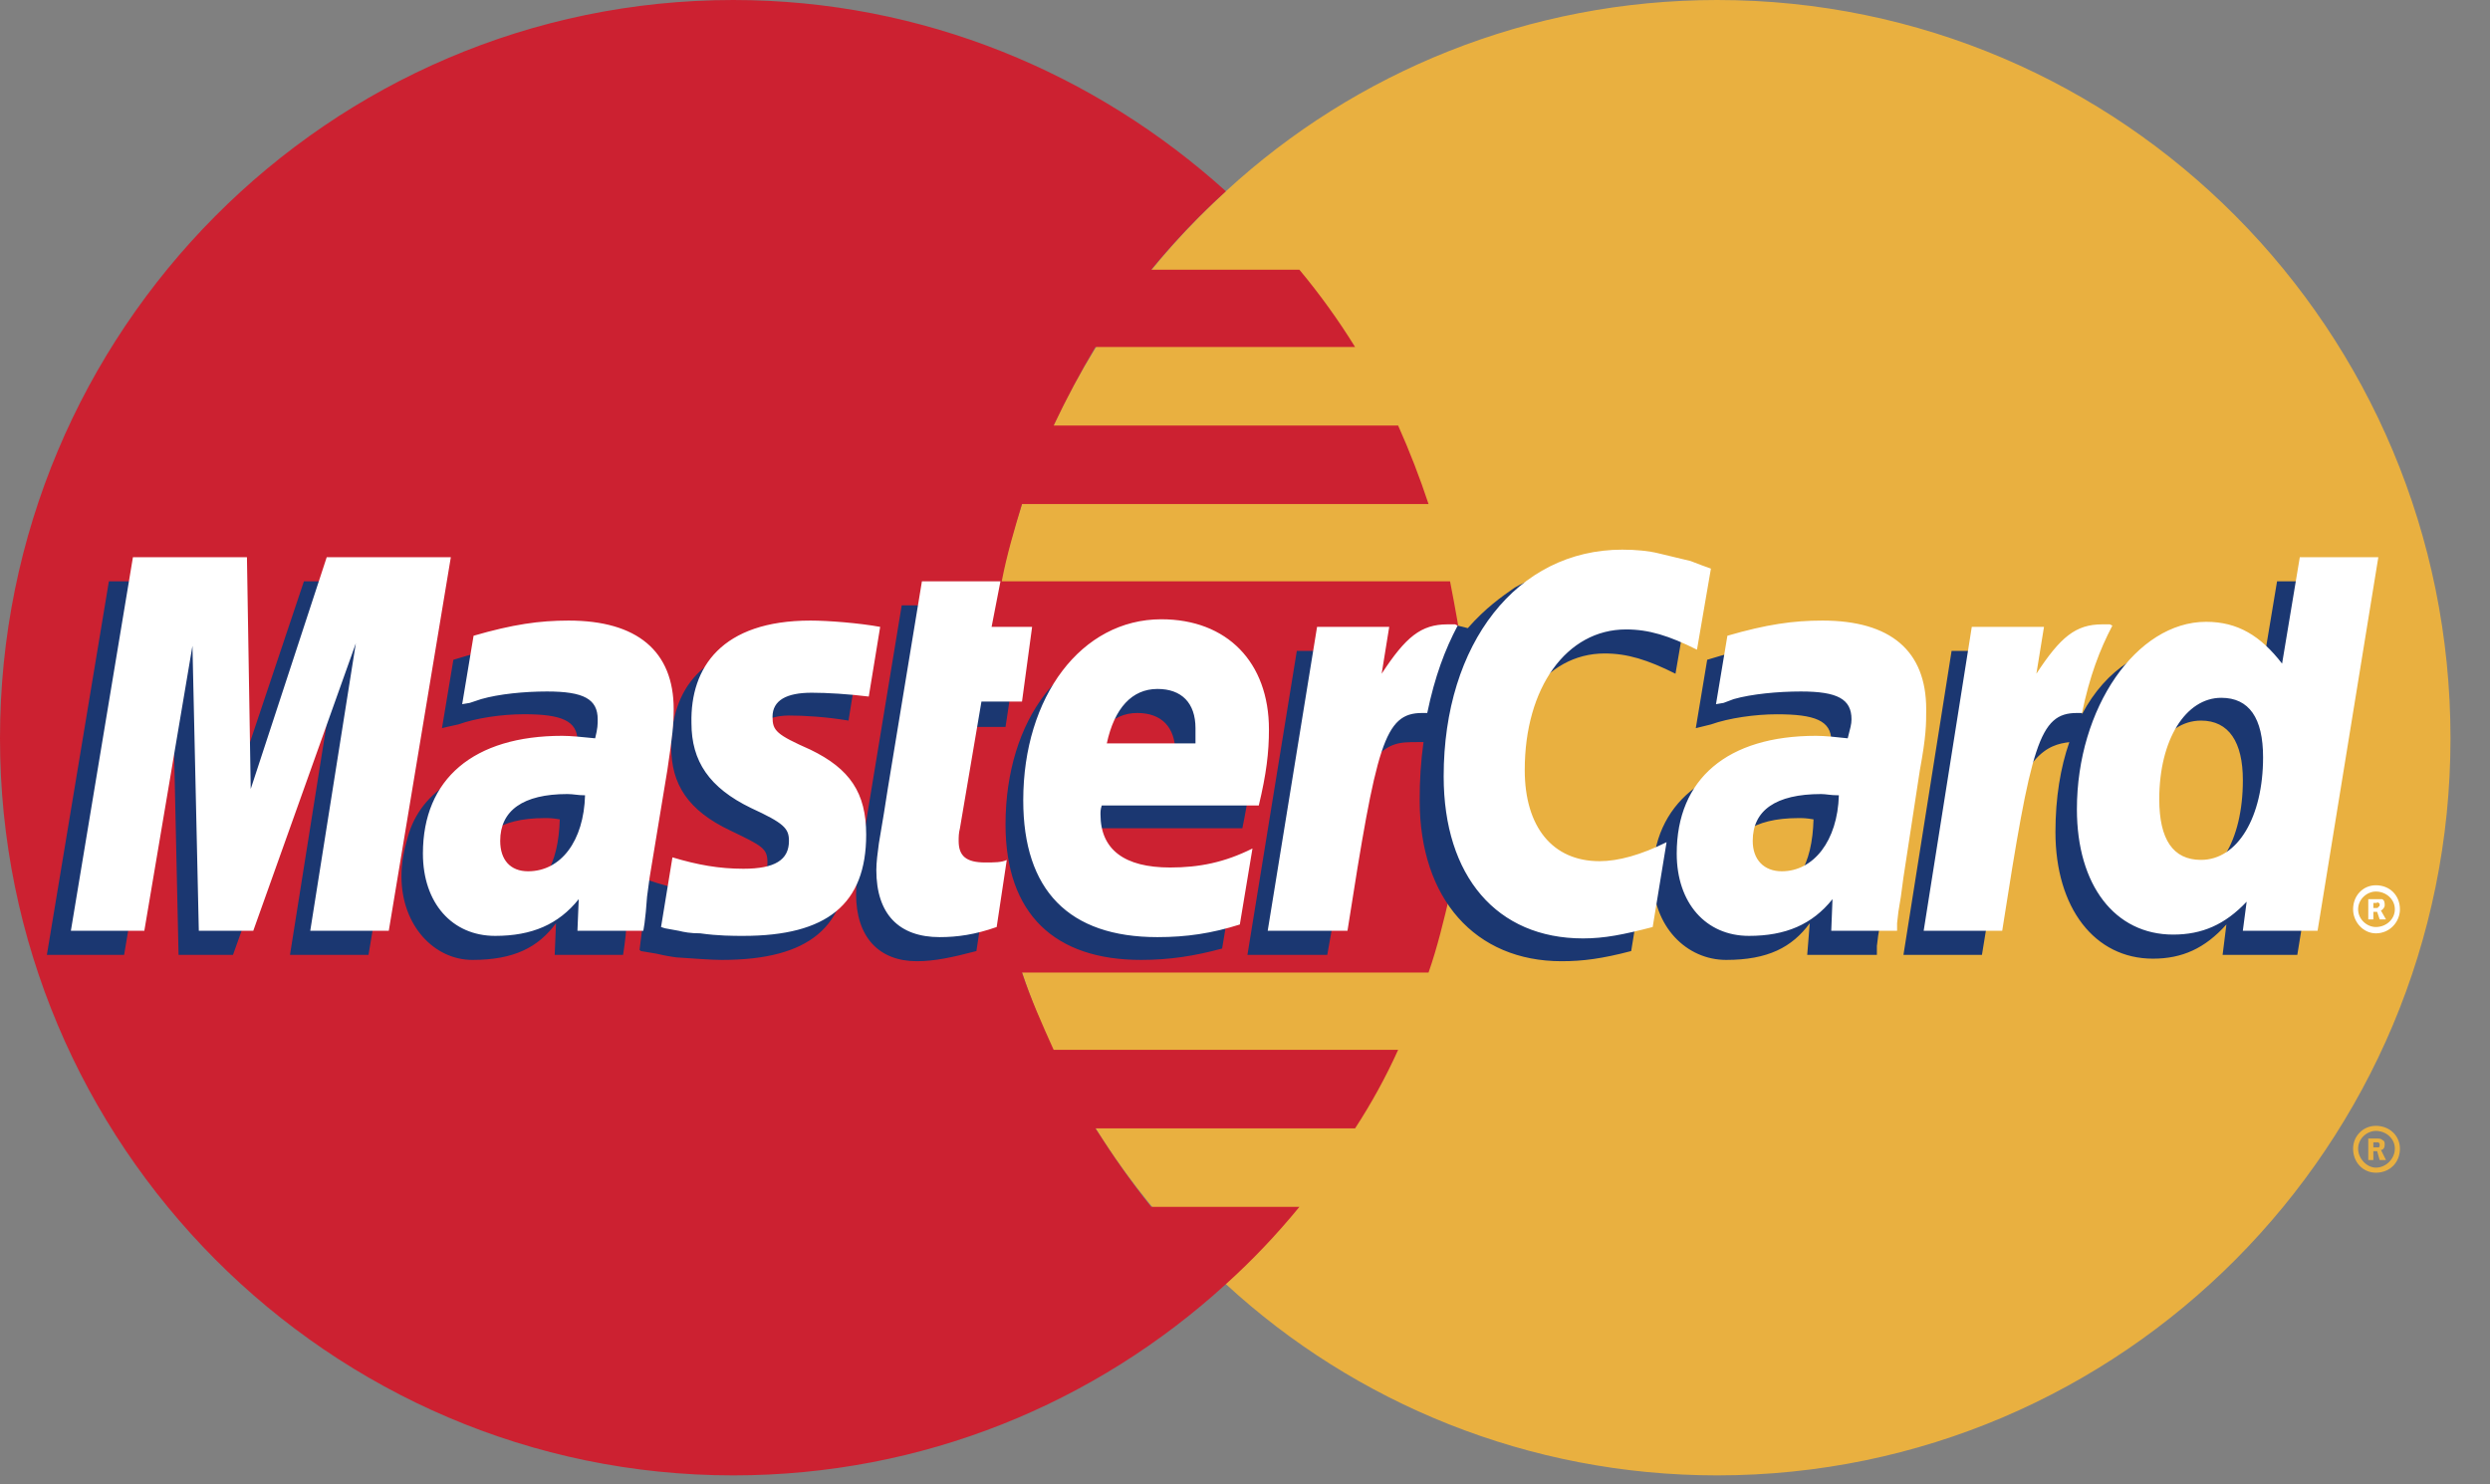 <svg width="52" height="31" viewBox="0 0 52 31" fill="none" xmlns="http://www.w3.org/2000/svg">
<rect x="0" y="0" width="52" height="31" fill="#808080" stroke="none"/>
<path fill-rule="evenodd" clip-rule="evenodd" d="M25.601 26.818C28.298 29.304 31.921 30.812 35.862 30.812C44.325 30.812 51.175 23.909 51.175 15.419C51.175 6.903 44.325 0 35.862 0C31.921 0 28.298 1.508 25.601 3.994C22.506 6.823 20.549 10.896 20.549 15.419C20.549 19.942 22.506 24.015 25.601 26.818Z" fill="#E9B040"/>
<path fill-rule="evenodd" clip-rule="evenodd" d="M49.141 23.988C49.141 23.724 49.352 23.512 49.617 23.512C49.907 23.512 50.119 23.724 50.119 23.988C50.119 24.279 49.907 24.491 49.617 24.491C49.352 24.491 49.141 24.279 49.141 23.988ZM49.617 24.385C49.828 24.385 50.013 24.2 50.013 23.988C50.013 23.777 49.828 23.618 49.617 23.618C49.431 23.618 49.246 23.777 49.246 23.988C49.246 24.2 49.431 24.385 49.617 24.385ZM49.564 24.227H49.458V23.777H49.643C49.669 23.777 49.722 23.777 49.748 23.804C49.801 23.83 49.801 23.857 49.801 23.909C49.801 23.962 49.775 24.015 49.722 24.015L49.828 24.227H49.696L49.643 24.041H49.564V24.227V23.962H49.669C49.696 23.962 49.696 23.935 49.696 23.909C49.696 23.882 49.696 23.882 49.669 23.856H49.564V24.227Z" fill="#E9B040"/>
<path fill-rule="evenodd" clip-rule="evenodd" d="M30.547 13.78C30.494 13.224 30.388 12.695 30.282 12.14H20.92C21.026 11.584 21.184 11.056 21.343 10.526H29.833C29.649 9.97 29.437 9.422 29.198 8.887H22.004C22.269 8.326 22.56 7.779 22.877 7.247H28.299C27.95 6.682 27.561 6.143 27.136 5.633H24.041C24.52 5.049 25.041 4.501 25.601 3.994C22.877 1.534 19.28 0 15.313 0C6.876 0 0 6.903 0 15.419C0 23.909 6.876 30.812 15.313 30.812C19.28 30.812 22.877 29.304 25.601 26.818C26.153 26.32 26.666 25.78 27.136 25.204H24.041C23.618 24.676 23.247 24.147 22.877 23.565H28.299C28.64 23.042 28.941 22.494 29.198 21.925H22.004C21.766 21.396 21.528 20.867 21.343 20.311H29.833C30.018 19.782 30.15 19.227 30.282 18.672C30.388 18.143 30.494 17.588 30.547 17.032C30.6 16.495 30.627 15.957 30.626 15.418C30.626 14.864 30.6 14.308 30.547 13.78Z" fill="#CC2131"/>
<path fill-rule="evenodd" clip-rule="evenodd" d="M49.141 18.99C49.141 18.699 49.352 18.488 49.617 18.488C49.907 18.488 50.119 18.699 50.119 18.99C50.119 19.254 49.907 19.492 49.617 19.492C49.352 19.492 49.141 19.254 49.141 18.99ZM49.617 19.36C49.828 19.36 50.013 19.201 50.013 18.99C50.013 18.778 49.828 18.619 49.617 18.619C49.431 18.619 49.246 18.778 49.246 18.99C49.246 19.201 49.431 19.36 49.617 19.36ZM49.564 19.201H49.458V18.778H49.748C49.801 18.805 49.801 18.858 49.801 18.911C49.801 18.937 49.775 18.99 49.722 19.016L49.828 19.201H49.696L49.643 19.043H49.564V19.201V18.963H49.617C49.643 18.963 49.669 18.963 49.669 18.936C49.696 18.936 49.696 18.91 49.696 18.884C49.696 18.884 49.696 18.857 49.669 18.857C49.669 18.831 49.643 18.857 49.617 18.857H49.564V19.201Z" fill="white"/>
<path fill-rule="evenodd" clip-rule="evenodd" d="M20.391 19.862C19.889 19.994 19.518 20.074 19.148 20.074C18.355 20.074 17.878 19.571 17.878 18.672C17.878 18.487 17.905 18.302 17.931 18.09L18.037 17.482L18.117 16.98L18.831 12.642H20.418L20.232 13.595H21.238L20.999 15.181H19.994L19.571 17.773C19.545 17.906 19.545 17.985 19.545 18.038C19.545 18.382 19.703 18.514 20.1 18.514C20.285 18.514 20.444 18.487 20.602 18.461L20.391 19.862ZM25.522 19.809C24.94 19.968 24.412 20.047 23.829 20.047C22.031 20.047 20.999 19.095 20.999 17.218C20.999 15.022 22.216 13.435 23.909 13.435C25.257 13.435 26.13 14.335 26.13 15.736C26.13 16.213 26.077 16.662 25.945 17.297H22.639C22.613 17.403 22.613 17.456 22.613 17.509C22.613 18.249 23.115 18.619 24.067 18.619C24.675 18.619 25.204 18.487 25.787 18.223L25.522 19.809ZM24.544 16.027V15.71C24.544 15.181 24.253 14.89 23.75 14.89C23.221 14.89 22.851 15.287 22.692 16.027L24.544 16.027ZM7.696 19.941H6.056L7.009 13.938L4.866 19.941H3.729L3.597 13.965L2.592 19.941H0.979L2.274 12.14H4.681L4.734 16.953L6.347 12.14H8.992L7.696 19.941ZM11.69 17.112C11.531 17.085 11.478 17.085 11.373 17.085C10.42 17.085 9.944 17.455 9.944 18.037C9.944 18.434 10.183 18.699 10.553 18.699C11.346 18.699 11.663 18.037 11.69 17.112ZM13.012 19.941H11.584L11.611 19.281C11.24 19.783 10.738 20.047 9.865 20.047C9.072 20.047 8.384 19.334 8.384 18.302C8.384 18.011 8.437 17.747 8.516 17.482C8.781 16.503 9.759 15.896 11.267 15.869C11.452 15.869 11.743 15.869 12.007 15.896C12.06 15.684 12.06 15.604 12.06 15.472C12.06 15.049 11.716 14.916 10.949 14.916C10.473 14.916 9.944 14.996 9.574 15.128L9.336 15.181L9.23 15.207L9.468 13.779C10.235 13.541 10.79 13.435 11.399 13.435C12.827 13.435 13.594 14.097 13.594 15.313C13.594 15.631 13.621 15.869 13.515 16.556L13.145 18.831L13.092 19.228L13.065 19.545L13.039 19.757L13.012 19.941ZM33.51 13.647C33.985 13.647 34.409 13.779 34.99 14.07L35.281 12.377C35.123 12.298 35.07 12.298 34.858 12.219L34.197 12.034C33.986 11.981 33.721 11.954 33.43 11.954C32.61 11.954 32.134 11.981 31.632 12.272C31.367 12.457 31.023 12.695 30.653 13.118L30.441 13.065L28.748 14.255L28.828 13.594H27.082L26.051 19.941H27.718L28.326 16.53C28.326 16.53 28.564 16.053 28.67 15.895C28.987 15.498 29.252 15.498 29.595 15.498H29.728C29.672 15.901 29.646 16.308 29.648 16.715C29.648 18.777 30.812 20.074 32.61 20.074C33.06 20.074 33.457 20.021 34.065 19.862L34.356 18.064C33.828 18.355 33.351 18.487 32.955 18.487C31.976 18.487 31.394 17.746 31.394 16.583C31.393 14.864 32.266 13.647 33.51 13.647ZM47.553 12.14L47.183 14.361C46.786 13.753 46.31 13.462 45.675 13.462C44.802 13.462 43.982 13.964 43.48 14.916V14.89L42.422 14.255L42.528 13.594H40.756L39.751 19.941H41.39L41.946 16.53C41.946 16.53 42.369 16.054 42.475 15.896C42.739 15.578 43.004 15.525 43.215 15.499C43.03 16.027 42.925 16.662 42.925 17.377C42.925 18.963 43.744 20.021 44.961 20.021C45.569 20.021 46.045 19.809 46.495 19.307L46.416 19.941H47.976L49.246 12.14H47.553ZM45.517 18.434C44.961 18.434 44.67 18.011 44.67 17.191C44.67 15.948 45.199 15.049 45.966 15.049C46.547 15.049 46.839 15.499 46.839 16.292C46.839 17.561 46.31 18.434 45.517 18.434ZM37.873 17.112C37.715 17.085 37.662 17.085 37.556 17.085C36.603 17.085 36.127 17.455 36.127 18.037C36.127 18.434 36.366 18.699 36.736 18.699C37.529 18.699 37.847 18.037 37.873 17.112ZM39.196 19.941H37.741L37.794 19.281C37.424 19.783 36.921 20.047 36.048 20.047C35.228 20.047 34.515 19.36 34.515 18.302C34.515 16.795 35.651 15.869 37.45 15.869C37.635 15.869 37.926 15.869 38.164 15.896C38.217 15.684 38.244 15.604 38.244 15.472C38.244 15.049 37.9 14.917 37.107 14.917C36.657 14.917 36.102 14.996 35.731 15.129L35.52 15.181L35.414 15.207L35.652 13.779C36.419 13.541 36.975 13.436 37.583 13.436C39.011 13.436 39.751 14.097 39.751 15.313C39.751 15.631 39.804 15.869 39.672 16.557L39.328 18.831L39.275 19.228L39.222 19.546L39.196 19.757V19.941H39.196ZM16.477 14.943C16.794 14.943 17.244 14.969 17.72 15.049L17.958 13.568C17.482 13.515 16.847 13.435 16.477 13.435C14.626 13.435 14.018 14.441 14.018 15.604C14.018 16.371 14.361 16.926 15.26 17.349C15.922 17.667 16.027 17.72 16.027 18.011C16.027 18.407 15.684 18.646 15.049 18.646C14.546 18.646 14.07 18.566 13.541 18.381L13.356 19.835L13.382 19.862L13.7 19.915C13.806 19.941 13.938 19.968 14.123 19.994C14.52 20.021 14.864 20.047 15.075 20.047C16.927 20.047 17.694 19.333 17.694 17.931C17.694 17.059 17.27 16.53 16.45 16.16C15.736 15.842 15.657 15.79 15.657 15.498C15.657 15.207 15.975 14.943 16.477 14.943Z" fill="#1B3771"/>
<path fill-rule="evenodd" clip-rule="evenodd" d="M35.73 11.875L35.439 13.568C34.857 13.277 34.434 13.145 33.958 13.145C32.715 13.145 31.842 14.361 31.842 16.08C31.842 17.271 32.424 17.985 33.403 17.985C33.799 17.985 34.275 17.852 34.804 17.588L34.514 19.36C33.905 19.518 33.508 19.598 33.059 19.598C31.26 19.598 30.149 18.302 30.149 16.213C30.149 13.436 31.683 11.479 33.879 11.479C34.169 11.479 34.434 11.505 34.645 11.558L35.307 11.717C35.519 11.796 35.572 11.822 35.73 11.875ZM30.388 13.039H30.229C29.674 13.039 29.356 13.303 28.854 14.07L29.012 13.091H27.505L26.474 19.439H28.14C28.748 15.551 28.907 14.89 29.7 14.89H29.806C29.965 14.123 30.176 13.568 30.441 13.065L30.388 13.039ZM20.814 19.36C20.364 19.518 19.994 19.571 19.624 19.571C18.777 19.571 18.301 19.095 18.301 18.17C18.301 18.011 18.328 17.8 18.354 17.614L18.46 16.98L18.539 16.478L19.253 12.14H20.893L20.708 13.092H21.554L21.343 14.652H20.496L20.047 17.297C20.02 17.403 20.02 17.483 20.02 17.562C20.02 17.879 20.179 18.012 20.576 18.012C20.761 18.012 20.919 18.012 21.025 17.959L20.814 19.36ZM14.44 15.102C14.44 15.896 14.81 16.451 15.683 16.874C16.37 17.191 16.476 17.297 16.476 17.561C16.476 17.958 16.185 18.143 15.524 18.143C15.021 18.143 14.572 18.064 14.043 17.905L13.805 19.36L13.884 19.386L14.175 19.439C14.281 19.465 14.413 19.492 14.625 19.492C14.995 19.545 15.312 19.545 15.524 19.545C17.269 19.545 18.089 18.884 18.089 17.43C18.089 16.556 17.746 16.054 16.926 15.657C16.212 15.34 16.133 15.261 16.133 14.97C16.133 14.626 16.424 14.467 16.952 14.467C17.27 14.467 17.719 14.494 18.143 14.547L18.381 13.092C17.957 13.013 17.296 12.96 16.926 12.96C15.074 12.96 14.413 13.938 14.44 15.102ZM48.399 19.439H46.838L46.918 18.831C46.468 19.307 45.992 19.518 45.383 19.518C44.167 19.518 43.373 18.488 43.373 16.901C43.373 14.785 44.617 12.986 46.071 12.986C46.732 12.986 47.208 13.277 47.658 13.859L48.028 11.637H49.668L48.399 19.439ZM45.965 17.958C46.733 17.958 47.261 17.059 47.261 15.816C47.261 14.996 46.97 14.573 46.388 14.573C45.648 14.573 45.093 15.445 45.093 16.689C45.093 17.535 45.383 17.958 45.965 17.958ZM25.892 19.307C25.309 19.492 24.781 19.571 24.172 19.571C22.321 19.571 21.369 18.593 21.369 16.715C21.369 14.546 22.585 12.933 24.252 12.933C25.627 12.933 26.5 13.832 26.5 15.234C26.5 15.71 26.447 16.16 26.288 16.821H23.009C22.982 16.901 22.982 16.953 22.982 17.006C22.982 17.747 23.485 18.117 24.437 18.117C25.045 18.117 25.574 18.011 26.156 17.72L25.892 19.307ZM24.966 15.525V15.208C24.966 14.679 24.675 14.388 24.172 14.388C23.643 14.388 23.273 14.785 23.114 15.525H24.966ZM8.119 19.439H6.479L7.431 13.435L5.289 19.439H4.152L4.019 13.488L3.014 19.439H1.48L2.776 11.637H5.157L5.236 16.477L6.823 11.637H9.415L8.119 19.439ZM12.218 16.609C12.059 16.609 11.98 16.583 11.848 16.583C10.922 16.583 10.446 16.927 10.446 17.561C10.446 17.958 10.658 18.196 11.028 18.196C11.716 18.196 12.192 17.561 12.218 16.609ZM13.435 19.439H12.059L12.086 18.778C11.662 19.307 11.107 19.545 10.34 19.545C9.441 19.545 8.832 18.858 8.832 17.826C8.832 16.266 9.89 15.367 11.742 15.367C11.927 15.367 12.165 15.393 12.429 15.419C12.482 15.208 12.482 15.129 12.482 15.023C12.482 14.6 12.191 14.441 11.424 14.441C10.948 14.441 10.419 14.494 10.049 14.6L9.811 14.679L9.652 14.706L9.89 13.277C10.71 13.039 11.265 12.96 11.874 12.96C13.302 12.96 14.069 13.595 14.069 14.811C14.069 15.129 14.043 15.367 13.937 16.081L13.566 18.329L13.513 18.725L13.487 19.043L13.46 19.281L13.435 19.439ZM38.402 16.609C38.216 16.609 38.137 16.583 38.032 16.583C37.079 16.583 36.603 16.927 36.603 17.561C36.603 17.958 36.841 18.196 37.211 18.196C37.873 18.196 38.375 17.561 38.402 16.609ZM39.618 19.439H38.243L38.269 18.778C37.846 19.307 37.291 19.545 36.524 19.545C35.624 19.545 35.016 18.858 35.016 17.826C35.016 16.266 36.074 15.367 37.925 15.367C38.111 15.367 38.349 15.393 38.587 15.419C38.639 15.208 38.666 15.129 38.666 15.023C38.666 14.6 38.375 14.441 37.608 14.441C37.132 14.441 36.577 14.494 36.206 14.6L35.995 14.679L35.836 14.706L36.074 13.277C36.894 13.039 37.449 12.96 38.058 12.96C39.486 12.96 40.226 13.595 40.226 14.811C40.226 15.129 40.226 15.367 40.094 16.081L39.75 18.329L39.697 18.725L39.645 19.043L39.618 19.281L39.618 19.439ZM44.061 13.039H43.903C43.347 13.039 43.03 13.303 42.527 14.07L42.686 13.091H41.178L40.173 19.439H41.813C42.421 15.551 42.58 14.89 43.374 14.89H43.48C43.638 14.123 43.85 13.568 44.114 13.065L44.061 13.039Z" fill="white"/>
</svg>
